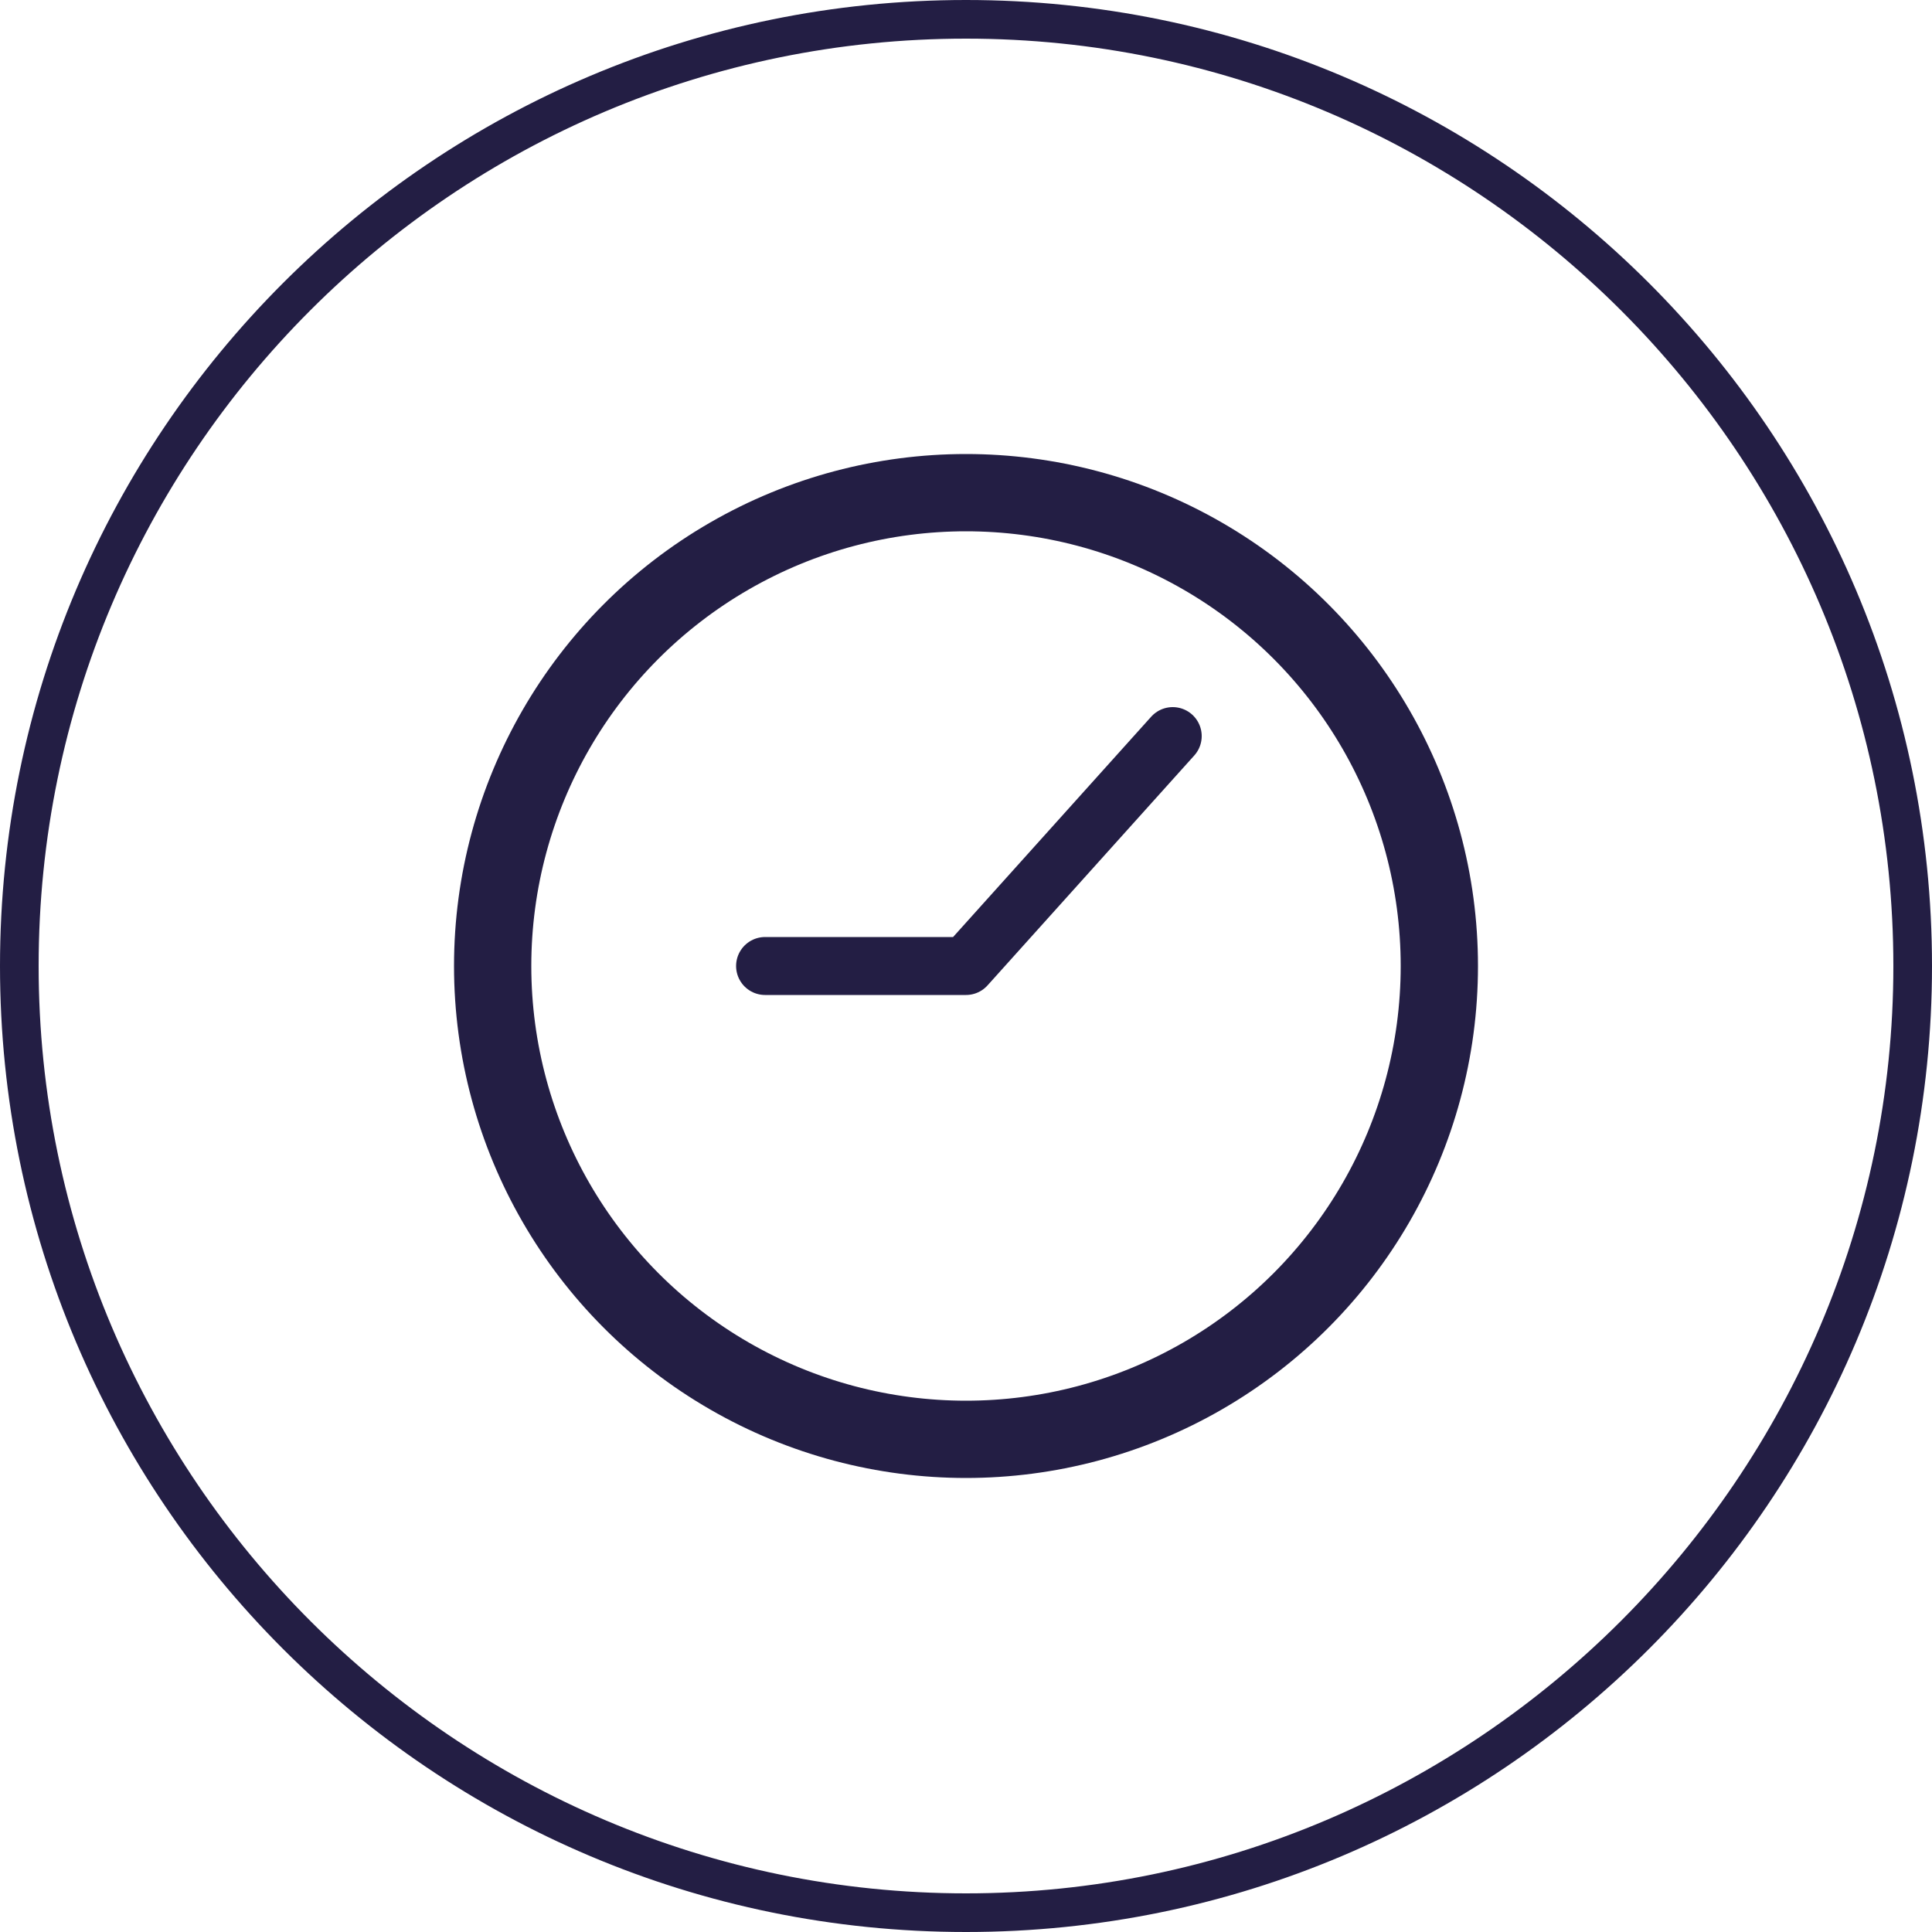 <svg xmlns="http://www.w3.org/2000/svg" xmlns:xlink="http://www.w3.org/1999/xlink" id="Layer_1" x="0px" y="0px" viewBox="0 0 100 100" style="enable-background:new 0 0 100 100;" xml:space="preserve"><style type="text/css">	.st0{fill:#231E44;}	.st1{fill:none;stroke:#231E44;stroke-width:4;stroke-linecap:round;stroke-miterlimit:10;}	.st2{fill:none;stroke:#231E44;stroke-width:3;stroke-linecap:round;stroke-linejoin:round;stroke-miterlimit:10;}</style><g>	<path class="st0" d="M50,100C22.4,100,0,77.6,0,50C0,22.4,22.4,0,50,0s50,22.4,50,50C100,77.6,77.6,100,50,100z M50,2  C23.5,2,2,23.5,2,50s21.6,48,48,48s48-21.6,48-48S76.5,2,50,2z"></path></g><g>	<circle class="st1" cx="50" cy="50" r="24.5"></circle>	<polyline class="st2" points="39.6,50 50,50 60.7,38.1  "></polyline></g></svg>